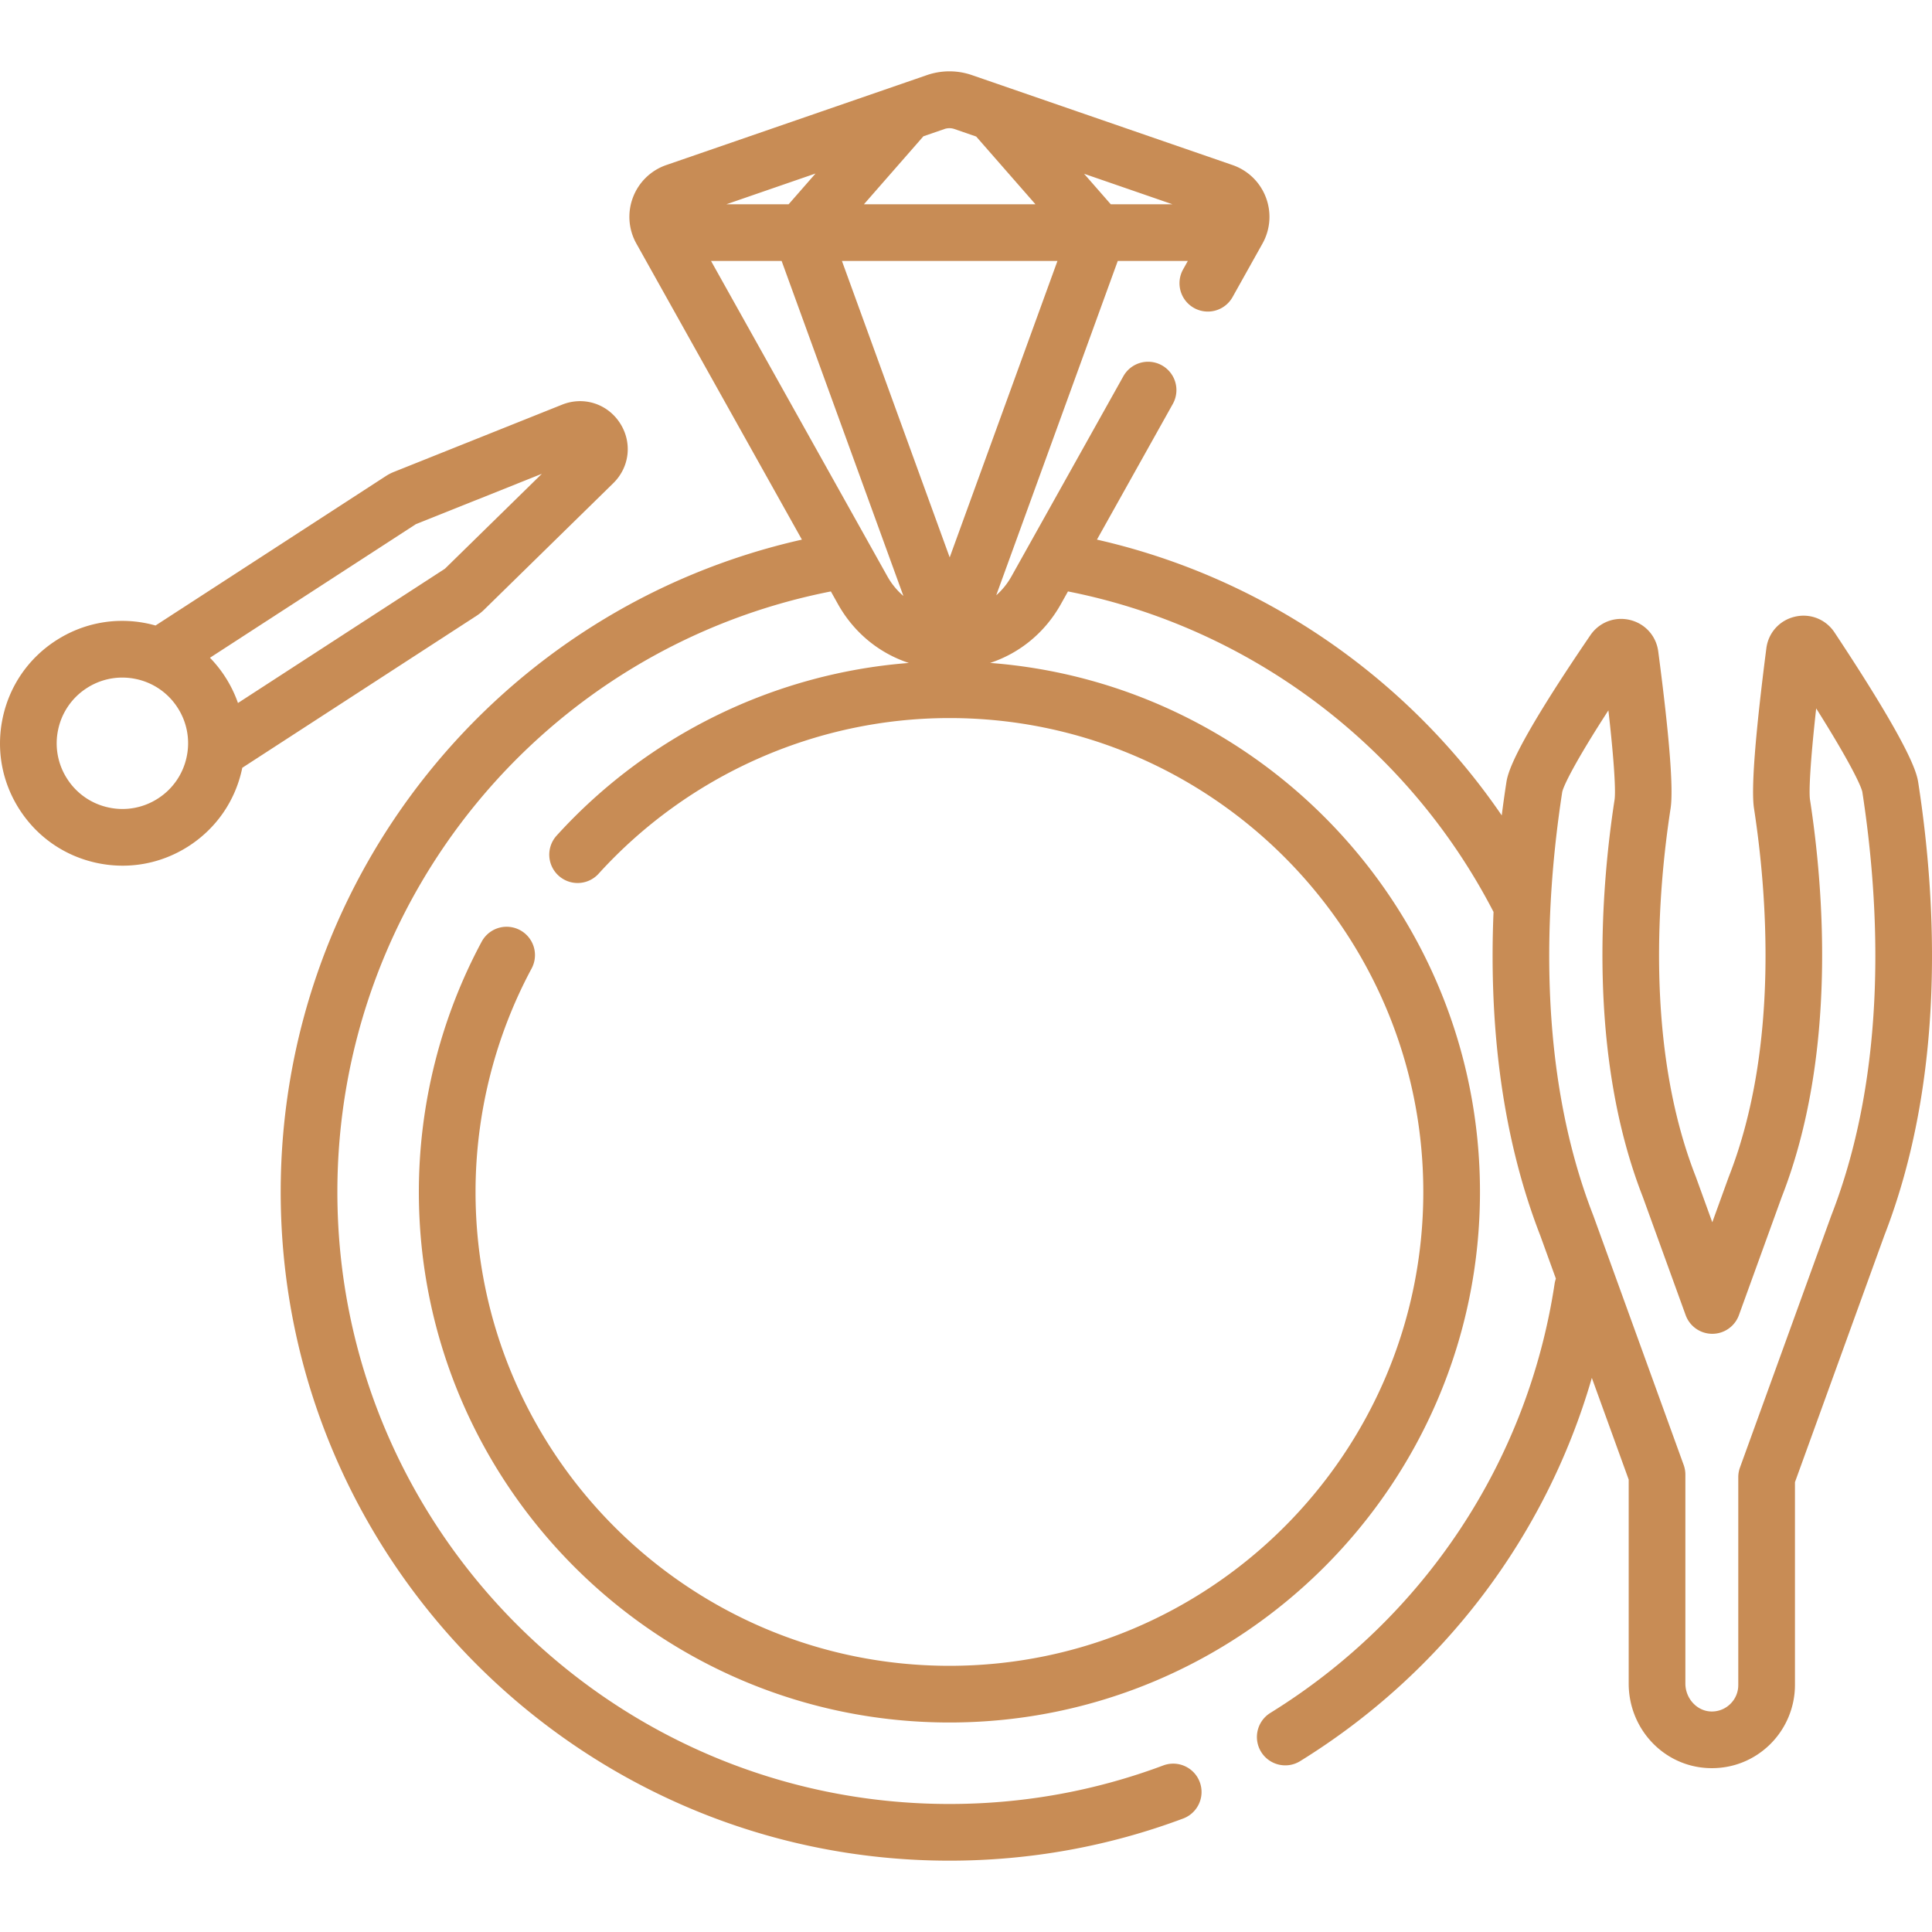 <svg xmlns="http://www.w3.org/2000/svg" version="1.1" xmlns:xlink="http://www.w3.org/1999/xlink" width="512" height="512" x="0" y="0" viewBox="0 0 512 512" style="enable-background:new 0 0 512 512" xml:space="preserve" class=""><g><path d="M508.377 207.528c-.351-2.283-1.285-8.345-22.211-39.928-2.307-3.482-6.431-5.124-10.491-4.172-4.069.947-7.041 4.236-7.573 8.38-2.961 23.03-4.061 37.305-3.272 42.43 3.322 21.562 6.881 62.893-6.603 97.415-.067.172-.132.343-.202.535l-4.248 11.725-4.255-11.743a25.71 25.71 0 0 0-.186-.492c-13.494-34.548-9.935-75.879-6.613-97.441.791-5.132-.31-19.132-3.274-41.612-.541-4.105-3.493-7.379-7.52-8.337-4.028-.96-8.134.632-10.467 4.052-20.99 30.779-21.932 36.887-22.286 39.187a323.752 323.752 0 0 0-1.2 8.563c-25.222-36.864-63.653-63.2-107.274-73.085l20.107-35.962a7.51 7.51 0 0 0-13.11-7.33l-29.651 53.031a19.064 19.064 0 0 1-4.035 5.012l32.206-88.601h18.566l-1.251 2.238a7.51 7.51 0 0 0 2.89 10.22 7.508 7.508 0 0 0 10.22-2.89l7.926-14.174c2.104-3.763 2.429-8.232.893-12.26s-4.755-7.145-8.831-8.552l-.353-.122h-.001l-40.744-14.06-27.699-9.559-.004-.001-.288-.1a18.285 18.285 0 0 0-11.87 0l-.289.1-.004.001-68.445 23.619h-.001l-.353.122a14.49 14.49 0 0 0-8.83 8.552 14.484 14.484 0 0 0 .894 12.261l.182.325.006.013.243.432 43.437 77.686c-80.445 18.129-138.126 89.74-138.126 172.869 0 97.719 79.5 177.221 177.221 177.221 21.342 0 42.223-3.773 62.065-11.214a7.512 7.512 0 0 0-5.275-14.065c-18.149 6.806-37.255 10.258-56.79 10.258-89.437 0-162.2-72.762-162.2-162.2 0-77.581 54.888-144.2 130.783-159.137l1.865 3.335c4.241 7.585 10.917 13.024 18.795 15.618-35.626 2.759-69.209 19.126-93.433 45.86a7.512 7.512 0 0 0 11.131 10.087c23.809-26.275 57.727-41.345 93.058-41.345 69.246 0 125.582 56.336 125.582 125.583 0 69.246-56.336 125.582-125.582 125.582-69.247 0-125.583-56.336-125.583-125.582 0-20.661 5.148-41.155 14.886-59.267a7.511 7.511 0 0 0-13.23-7.114c-10.911 20.291-16.678 43.245-16.678 66.38 0 77.529 63.075 140.603 140.604 140.603S392.21 393.404 392.21 315.875c0-73.9-57.307-134.667-129.815-140.194 7.864-2.598 14.528-8.033 18.763-15.608l1.867-3.339c48.227 9.521 90.037 40.934 112.778 84.941-1.116 26.623 1.309 57.254 12.388 85.768l4.135 11.412a7.54 7.54 0 0 0-.341 1.358c-7.112 47.068-34.566 88.52-75.326 113.725a7.51 7.51 0 0 0 3.957 13.9 7.471 7.471 0 0 0 3.943-1.124c37.837-23.399 65.17-59.631 77.295-101.56l9.766 26.954v54.033c0 12.016 9.213 21.862 20.975 22.415.36.018.718.025 1.076.025 5.689 0 11.047-2.14 15.185-6.089a22.133 22.133 0 0 0 6.826-15.942v-53.76l23.679-65.346c16.27-41.871 13.886-88.318 9.016-119.916zm-256.698-59.812-28.557-78.561h57.114zm1.254-113.522 5.77 1.991 15.703 17.949H228.95l15.765-18.019 5.567-1.921a4.094 4.094 0 0 1 2.651 0zm-36.808 11.787-7.133 8.153H192.5zm78.24 8.153-7.071-8.082 23.42 8.082zm-59.199 98.609L188.43 69.155h18.709l32.27 88.774a19.04 19.04 0 0 1-4.243-5.186zm250.165 169.335-.063.166-24.158 66.67a7.509 7.509 0 0 0-.449 2.558v55.078a6.953 6.953 0 0 1-2.173 5.074 6.94 6.94 0 0 1-5.186 1.928c-3.673-.172-6.661-3.497-6.661-7.411v-55.352c0-.872-.152-1.738-.449-2.558l-23.91-65.986c-.021-.056-.041-.111-.063-.166-15.097-38.791-12.792-82.46-8.213-112.193.375-1.727 3.471-8.097 12.236-21.631 1.628 14.304 1.945 21.671 1.633 23.694-3.553 23.053-7.306 67.373 7.475 105.219l11.362 31.349a7.51 7.51 0 0 0 14.124 0l11.303-31.194.068-.18c14.772-37.821 11.018-82.141 7.466-105.193-.312-2.027.006-9.539 1.636-24.214 8.737 13.866 11.839 20.361 12.227 22.122 4.591 29.803 6.886 73.449-8.205 112.22z" fill="#c88c55" opacity="1" data-original="#000000" class=""></path><path d="M126.324 163.165a12.746 12.746 0 0 0 1.931-1.552l34.268-33.562c4.368-4.278 5.087-10.844 1.749-15.967-3.34-5.122-9.637-7.114-15.314-4.845l-44.542 17.81c-.775.31-1.52.697-2.196 1.139l-61.003 39.579a32.91 32.91 0 0 0-2.091-.521c-8.47-1.787-17.137-.164-24.395 4.564-7.256 4.73-12.236 12.002-14.022 20.478-1.787 8.476-.165 17.139 4.564 24.395 4.73 7.256 12.002 12.236 20.478 14.022 2.247.474 4.507.708 6.753.708 6.218 0 12.31-1.797 17.642-5.272 7.256-4.73 12.236-12.002 14.022-20.478.013-.064.022-.128.035-.191zm-16.113-24.256 33.388-13.35-25.686 25.156-54.847 35.586a32.767 32.767 0 0 0-7.424-11.989zm-60.742 61.657a17.294 17.294 0 0 1-7.527 10.991 17.291 17.291 0 0 1-13.095 2.451 17.294 17.294 0 0 1-10.991-7.527 17.293 17.293 0 0 1-2.451-13.094 17.294 17.294 0 0 1 7.527-10.992 17.28 17.28 0 0 1 9.469-2.83c1.205 0 2.418.125 3.625.379a17.294 17.294 0 0 1 10.991 7.527 17.293 17.293 0 0 1 2.452 13.095z" fill="#c88c55" opacity="1" data-original="#000000" class=""></path></g></svg>